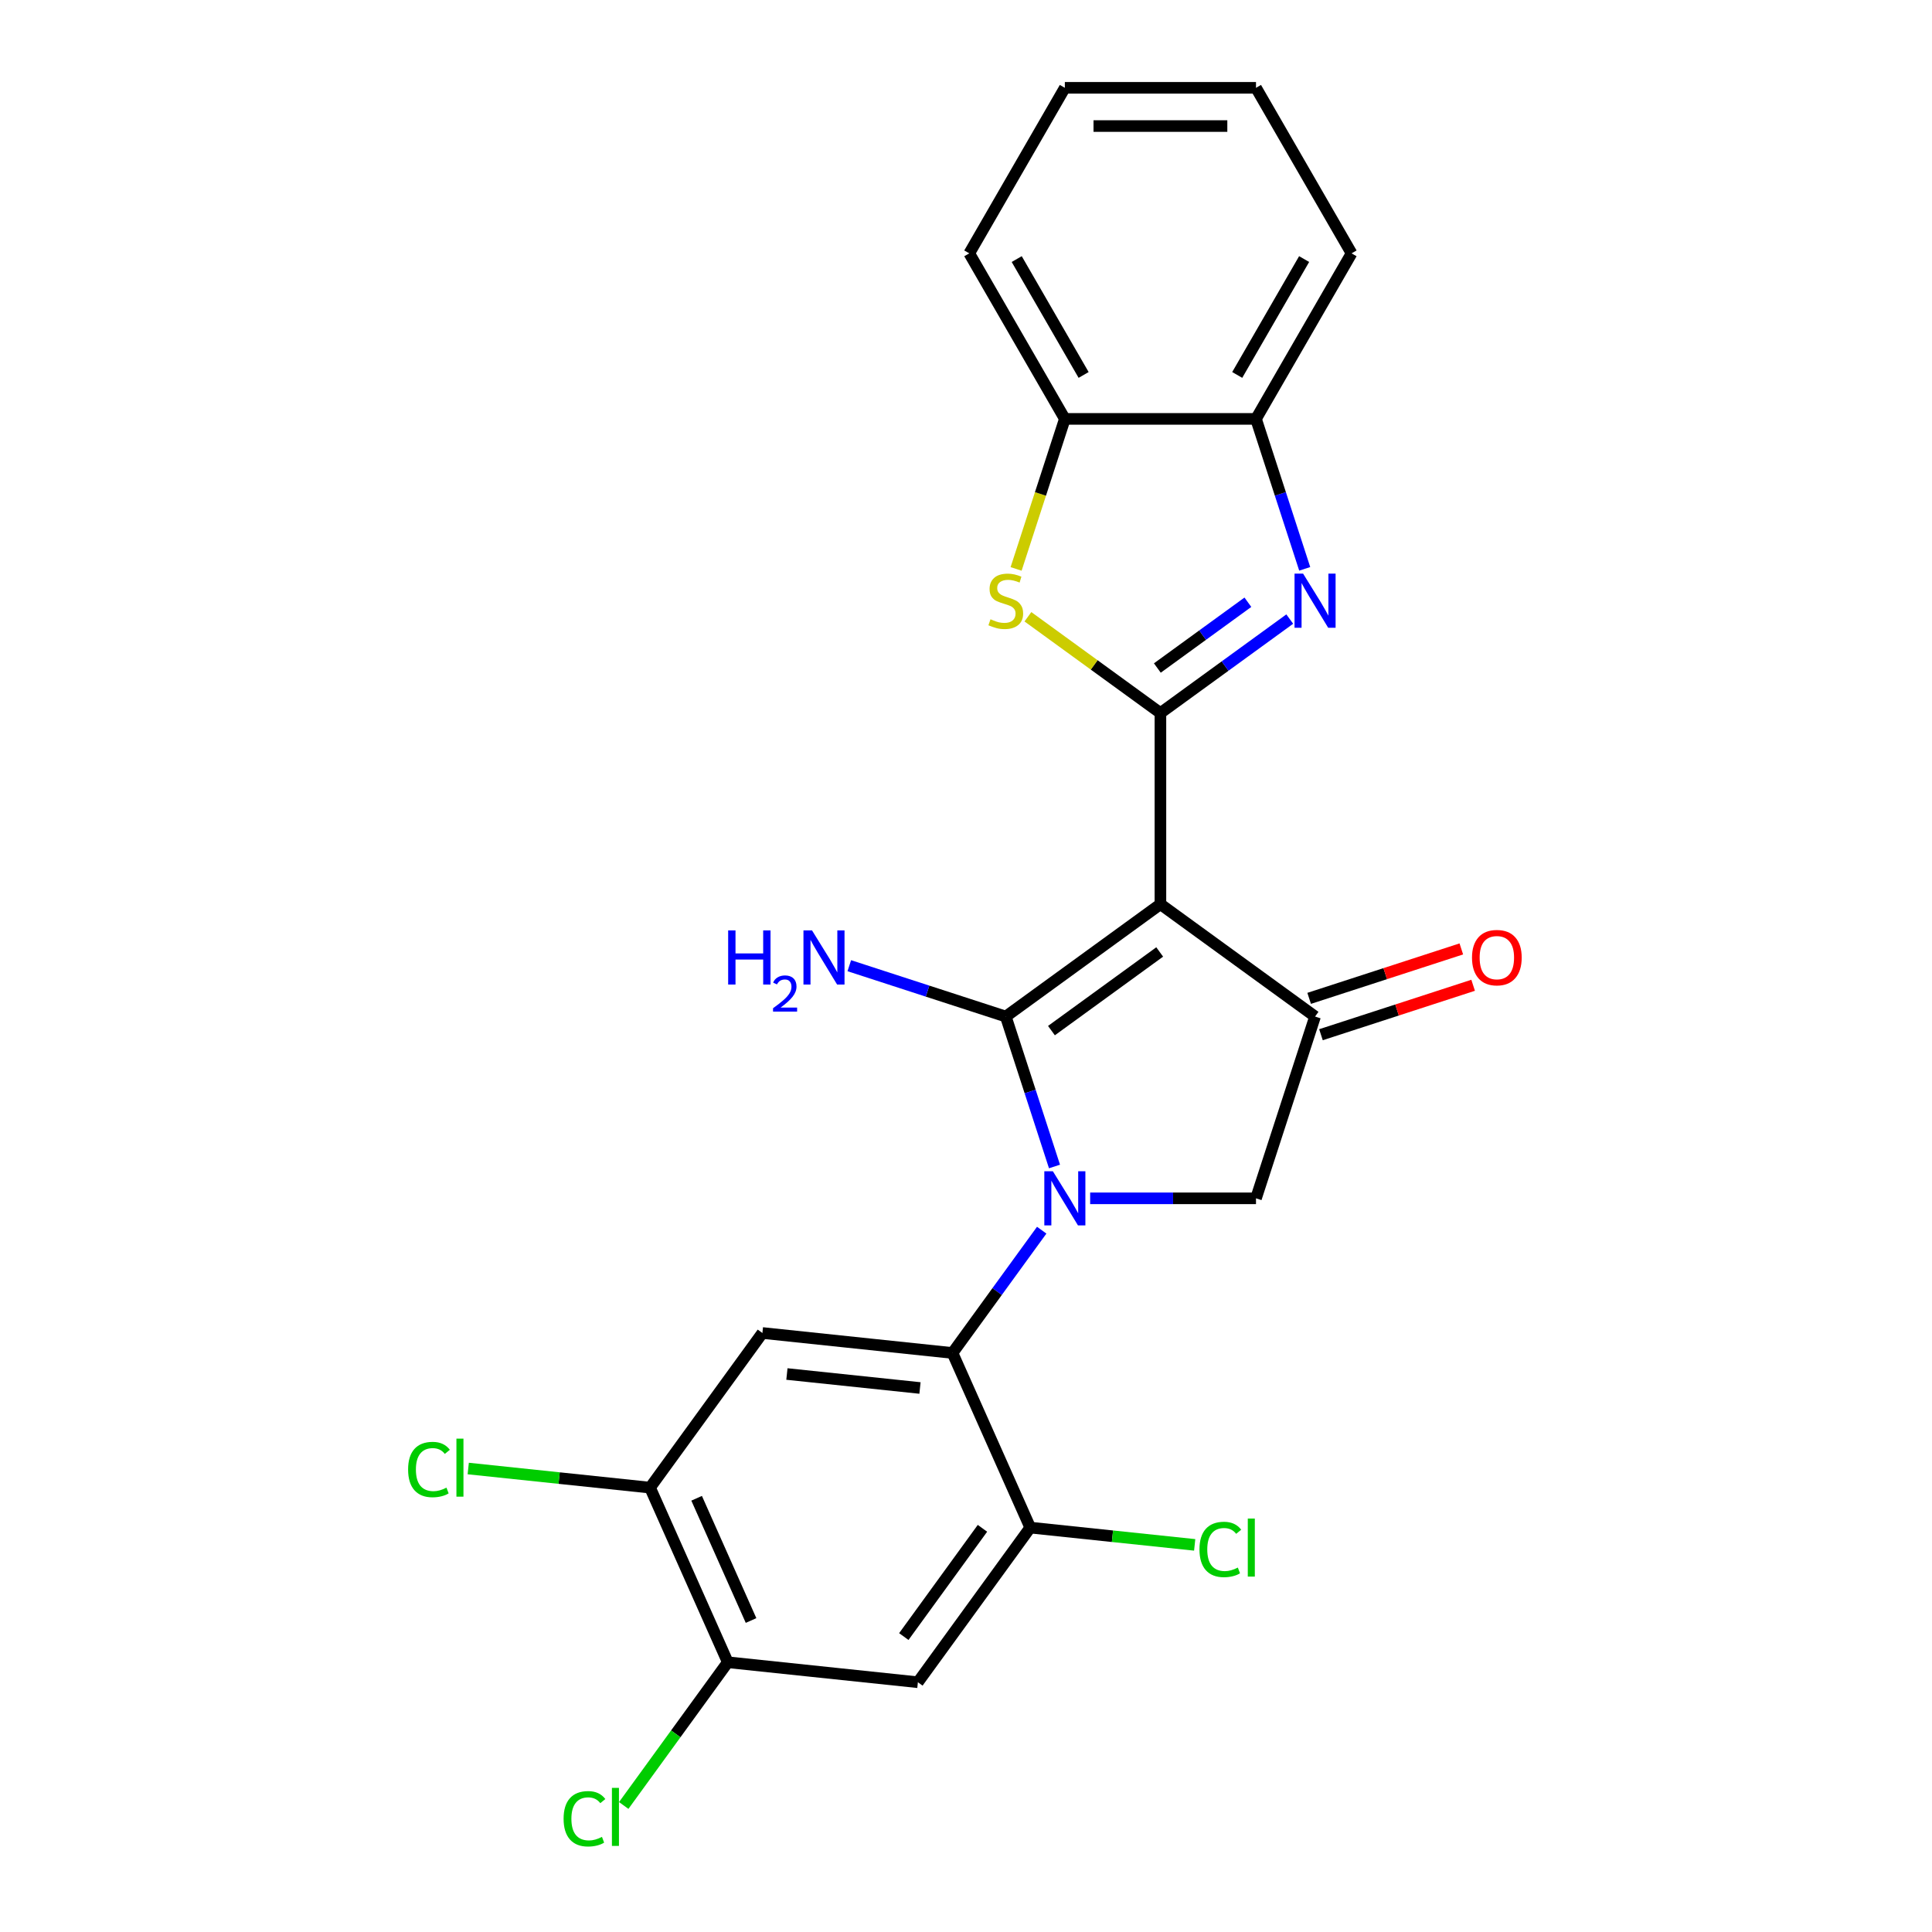 <?xml version='1.0' encoding='iso-8859-1'?>
<svg version='1.1' baseProfile='full'
              xmlns='http://www.w3.org/2000/svg'
                      xmlns:rdkit='http://www.rdkit.org/xml'
                      xmlns:xlink='http://www.w3.org/1999/xlink'
                  xml:space='preserve'
width='1000px' height='1000px' viewBox='0 0 1000 1000'>
<!-- END OF HEADER -->
<rect style='opacity:1.0;fill:#FFFFFF;stroke:none' width='1000' height='1000' x='0' y='0'> </rect>
<path class='bond-0' d='M 520.59,526.159 L 533.199,564.965' style='fill:none;fill-rule:evenodd;stroke:#000000;stroke-width:6px;stroke-linecap:butt;stroke-linejoin:miter;stroke-opacity:1' />
<path class='bond-0' d='M 533.199,564.965 L 545.807,603.771' style='fill:none;fill-rule:evenodd;stroke:#0000FF;stroke-width:6px;stroke-linecap:butt;stroke-linejoin:miter;stroke-opacity:1' />
<path class='bond-1' d='M 520.59,526.159 L 600.632,468.005' style='fill:none;fill-rule:evenodd;stroke:#000000;stroke-width:6px;stroke-linecap:butt;stroke-linejoin:miter;stroke-opacity:1' />
<path class='bond-1' d='M 544.227,533.444 L 600.256,492.736' style='fill:none;fill-rule:evenodd;stroke:#000000;stroke-width:6px;stroke-linecap:butt;stroke-linejoin:miter;stroke-opacity:1' />
<path class='bond-15' d='M 520.59,526.159 L 480.092,513' style='fill:none;fill-rule:evenodd;stroke:#000000;stroke-width:6px;stroke-linecap:butt;stroke-linejoin:miter;stroke-opacity:1' />
<path class='bond-15' d='M 480.092,513 L 439.594,499.842' style='fill:none;fill-rule:evenodd;stroke:#0000FF;stroke-width:6px;stroke-linecap:butt;stroke-linejoin:miter;stroke-opacity:1' />
<path class='bond-4' d='M 539.187,636.737 L 516.098,668.516' style='fill:none;fill-rule:evenodd;stroke:#0000FF;stroke-width:6px;stroke-linecap:butt;stroke-linejoin:miter;stroke-opacity:1' />
<path class='bond-4' d='M 516.098,668.516 L 493.009,700.296' style='fill:none;fill-rule:evenodd;stroke:#000000;stroke-width:6px;stroke-linecap:butt;stroke-linejoin:miter;stroke-opacity:1' />
<path class='bond-7' d='M 564.262,620.254 L 607.181,620.254' style='fill:none;fill-rule:evenodd;stroke:#0000FF;stroke-width:6px;stroke-linecap:butt;stroke-linejoin:miter;stroke-opacity:1' />
<path class='bond-7' d='M 607.181,620.254 L 650.1,620.254' style='fill:none;fill-rule:evenodd;stroke:#000000;stroke-width:6px;stroke-linecap:butt;stroke-linejoin:miter;stroke-opacity:1' />
<path class='bond-2' d='M 600.632,468.005 L 600.632,369.068' style='fill:none;fill-rule:evenodd;stroke:#000000;stroke-width:6px;stroke-linecap:butt;stroke-linejoin:miter;stroke-opacity:1' />
<path class='bond-5' d='M 600.632,468.005 L 680.674,526.159' style='fill:none;fill-rule:evenodd;stroke:#000000;stroke-width:6px;stroke-linecap:butt;stroke-linejoin:miter;stroke-opacity:1' />
<path class='bond-3' d='M 600.632,369.068 L 634.103,344.749' style='fill:none;fill-rule:evenodd;stroke:#000000;stroke-width:6px;stroke-linecap:butt;stroke-linejoin:miter;stroke-opacity:1' />
<path class='bond-3' d='M 634.103,344.749 L 667.574,320.431' style='fill:none;fill-rule:evenodd;stroke:#0000FF;stroke-width:6px;stroke-linecap:butt;stroke-linejoin:miter;stroke-opacity:1' />
<path class='bond-3' d='M 599.042,345.764 L 622.472,328.741' style='fill:none;fill-rule:evenodd;stroke:#000000;stroke-width:6px;stroke-linecap:butt;stroke-linejoin:miter;stroke-opacity:1' />
<path class='bond-3' d='M 622.472,328.741 L 645.902,311.718' style='fill:none;fill-rule:evenodd;stroke:#0000FF;stroke-width:6px;stroke-linecap:butt;stroke-linejoin:miter;stroke-opacity:1' />
<path class='bond-6' d='M 600.632,369.068 L 566.339,344.153' style='fill:none;fill-rule:evenodd;stroke:#000000;stroke-width:6px;stroke-linecap:butt;stroke-linejoin:miter;stroke-opacity:1' />
<path class='bond-6' d='M 566.339,344.153 L 532.047,319.238' style='fill:none;fill-rule:evenodd;stroke:#CCCC00;stroke-width:6px;stroke-linecap:butt;stroke-linejoin:miter;stroke-opacity:1' />
<path class='bond-10' d='M 675.318,294.431 L 662.709,255.625' style='fill:none;fill-rule:evenodd;stroke:#0000FF;stroke-width:6px;stroke-linecap:butt;stroke-linejoin:miter;stroke-opacity:1' />
<path class='bond-10' d='M 662.709,255.625 L 650.1,216.819' style='fill:none;fill-rule:evenodd;stroke:#000000;stroke-width:6px;stroke-linecap:butt;stroke-linejoin:miter;stroke-opacity:1' />
<path class='bond-8' d='M 493.009,700.296 L 394.614,689.954' style='fill:none;fill-rule:evenodd;stroke:#000000;stroke-width:6px;stroke-linecap:butt;stroke-linejoin:miter;stroke-opacity:1' />
<path class='bond-8' d='M 476.182,718.424 L 407.305,711.184' style='fill:none;fill-rule:evenodd;stroke:#000000;stroke-width:6px;stroke-linecap:butt;stroke-linejoin:miter;stroke-opacity:1' />
<path class='bond-9' d='M 493.009,700.296 L 533.251,790.679' style='fill:none;fill-rule:evenodd;stroke:#000000;stroke-width:6px;stroke-linecap:butt;stroke-linejoin:miter;stroke-opacity:1' />
<path class='bond-16' d='M 683.731,535.568 L 723.111,522.773' style='fill:none;fill-rule:evenodd;stroke:#000000;stroke-width:6px;stroke-linecap:butt;stroke-linejoin:miter;stroke-opacity:1' />
<path class='bond-16' d='M 723.111,522.773 L 762.491,509.978' style='fill:none;fill-rule:evenodd;stroke:#FF0000;stroke-width:6px;stroke-linecap:butt;stroke-linejoin:miter;stroke-opacity:1' />
<path class='bond-16' d='M 677.616,516.749 L 716.996,503.954' style='fill:none;fill-rule:evenodd;stroke:#000000;stroke-width:6px;stroke-linecap:butt;stroke-linejoin:miter;stroke-opacity:1' />
<path class='bond-16' d='M 716.996,503.954 L 756.376,491.159' style='fill:none;fill-rule:evenodd;stroke:#FF0000;stroke-width:6px;stroke-linecap:butt;stroke-linejoin:miter;stroke-opacity:1' />
<path class='bond-24' d='M 680.674,526.159 L 650.1,620.254' style='fill:none;fill-rule:evenodd;stroke:#000000;stroke-width:6px;stroke-linecap:butt;stroke-linejoin:miter;stroke-opacity:1' />
<path class='bond-12' d='M 525.933,294.47 L 538.548,255.645' style='fill:none;fill-rule:evenodd;stroke:#CCCC00;stroke-width:6px;stroke-linecap:butt;stroke-linejoin:miter;stroke-opacity:1' />
<path class='bond-12' d='M 538.548,255.645 L 551.163,216.819' style='fill:none;fill-rule:evenodd;stroke:#000000;stroke-width:6px;stroke-linecap:butt;stroke-linejoin:miter;stroke-opacity:1' />
<path class='bond-13' d='M 394.614,689.954 L 336.46,769.996' style='fill:none;fill-rule:evenodd;stroke:#000000;stroke-width:6px;stroke-linecap:butt;stroke-linejoin:miter;stroke-opacity:1' />
<path class='bond-11' d='M 533.251,790.679 L 475.097,870.721' style='fill:none;fill-rule:evenodd;stroke:#000000;stroke-width:6px;stroke-linecap:butt;stroke-linejoin:miter;stroke-opacity:1' />
<path class='bond-11' d='M 508.519,791.055 L 467.811,847.084' style='fill:none;fill-rule:evenodd;stroke:#000000;stroke-width:6px;stroke-linecap:butt;stroke-linejoin:miter;stroke-opacity:1' />
<path class='bond-17' d='M 533.251,790.679 L 575.81,795.153' style='fill:none;fill-rule:evenodd;stroke:#000000;stroke-width:6px;stroke-linecap:butt;stroke-linejoin:miter;stroke-opacity:1' />
<path class='bond-17' d='M 575.81,795.153 L 618.368,799.626' style='fill:none;fill-rule:evenodd;stroke:#00CC00;stroke-width:6px;stroke-linecap:butt;stroke-linejoin:miter;stroke-opacity:1' />
<path class='bond-20' d='M 650.1,216.819 L 699.569,131.137' style='fill:none;fill-rule:evenodd;stroke:#000000;stroke-width:6px;stroke-linecap:butt;stroke-linejoin:miter;stroke-opacity:1' />
<path class='bond-20' d='M 640.384,194.073 L 675.012,134.095' style='fill:none;fill-rule:evenodd;stroke:#000000;stroke-width:6px;stroke-linecap:butt;stroke-linejoin:miter;stroke-opacity:1' />
<path class='bond-25' d='M 650.1,216.819 L 551.163,216.819' style='fill:none;fill-rule:evenodd;stroke:#000000;stroke-width:6px;stroke-linecap:butt;stroke-linejoin:miter;stroke-opacity:1' />
<path class='bond-14' d='M 475.097,870.721 L 376.701,860.38' style='fill:none;fill-rule:evenodd;stroke:#000000;stroke-width:6px;stroke-linecap:butt;stroke-linejoin:miter;stroke-opacity:1' />
<path class='bond-21' d='M 551.163,216.819 L 501.694,131.137' style='fill:none;fill-rule:evenodd;stroke:#000000;stroke-width:6px;stroke-linecap:butt;stroke-linejoin:miter;stroke-opacity:1' />
<path class='bond-21' d='M 560.879,194.073 L 526.251,134.095' style='fill:none;fill-rule:evenodd;stroke:#000000;stroke-width:6px;stroke-linecap:butt;stroke-linejoin:miter;stroke-opacity:1' />
<path class='bond-18' d='M 336.46,769.996 L 289.409,765.051' style='fill:none;fill-rule:evenodd;stroke:#000000;stroke-width:6px;stroke-linecap:butt;stroke-linejoin:miter;stroke-opacity:1' />
<path class='bond-18' d='M 289.409,765.051 L 242.359,760.105' style='fill:none;fill-rule:evenodd;stroke:#00CC00;stroke-width:6px;stroke-linecap:butt;stroke-linejoin:miter;stroke-opacity:1' />
<path class='bond-26' d='M 336.46,769.996 L 376.701,860.38' style='fill:none;fill-rule:evenodd;stroke:#000000;stroke-width:6px;stroke-linecap:butt;stroke-linejoin:miter;stroke-opacity:1' />
<path class='bond-26' d='M 360.573,775.505 L 388.742,838.774' style='fill:none;fill-rule:evenodd;stroke:#000000;stroke-width:6px;stroke-linecap:butt;stroke-linejoin:miter;stroke-opacity:1' />
<path class='bond-19' d='M 376.701,860.38 L 349.771,897.446' style='fill:none;fill-rule:evenodd;stroke:#000000;stroke-width:6px;stroke-linecap:butt;stroke-linejoin:miter;stroke-opacity:1' />
<path class='bond-19' d='M 349.771,897.446 L 322.841,934.512' style='fill:none;fill-rule:evenodd;stroke:#00CC00;stroke-width:6px;stroke-linecap:butt;stroke-linejoin:miter;stroke-opacity:1' />
<path class='bond-23' d='M 699.569,131.137 L 650.1,45.455' style='fill:none;fill-rule:evenodd;stroke:#000000;stroke-width:6px;stroke-linecap:butt;stroke-linejoin:miter;stroke-opacity:1' />
<path class='bond-22' d='M 501.694,131.137 L 551.163,45.455' style='fill:none;fill-rule:evenodd;stroke:#000000;stroke-width:6px;stroke-linecap:butt;stroke-linejoin:miter;stroke-opacity:1' />
<path class='bond-27' d='M 551.163,45.455 L 650.1,45.455' style='fill:none;fill-rule:evenodd;stroke:#000000;stroke-width:6px;stroke-linecap:butt;stroke-linejoin:miter;stroke-opacity:1' />
<path class='bond-27' d='M 566.004,65.242 L 635.26,65.242' style='fill:none;fill-rule:evenodd;stroke:#000000;stroke-width:6px;stroke-linecap:butt;stroke-linejoin:miter;stroke-opacity:1' />
<path  class='atom-1' d='M 544.97 606.244
L 554.151 621.085
Q 555.061 622.549, 556.525 625.201
Q 557.99 627.852, 558.069 628.01
L 558.069 606.244
L 561.789 606.244
L 561.789 634.263
L 557.95 634.263
L 548.096 618.038
Q 546.948 616.138, 545.722 613.961
Q 544.534 611.785, 544.178 611.112
L 544.178 634.263
L 540.537 634.263
L 540.537 606.244
L 544.97 606.244
' fill='#0000FF'/>
<path  class='atom-4' d='M 674.48 296.904
L 683.662 311.745
Q 684.572 313.209, 686.036 315.861
Q 687.5 318.512, 687.579 318.671
L 687.579 296.904
L 691.299 296.904
L 691.299 324.923
L 687.461 324.923
L 677.607 308.698
Q 676.459 306.798, 675.232 304.621
Q 674.045 302.445, 673.689 301.772
L 673.689 324.923
L 670.048 324.923
L 670.048 296.904
L 674.48 296.904
' fill='#0000FF'/>
<path  class='atom-7' d='M 512.675 320.531
Q 512.991 320.649, 514.297 321.203
Q 515.603 321.757, 517.028 322.114
Q 518.492 322.43, 519.917 322.43
Q 522.569 322.43, 524.112 321.164
Q 525.655 319.858, 525.655 317.602
Q 525.655 316.059, 524.864 315.109
Q 524.112 314.159, 522.925 313.645
Q 521.737 313.13, 519.759 312.536
Q 517.265 311.785, 515.762 311.072
Q 514.297 310.36, 513.229 308.856
Q 512.2 307.352, 512.2 304.819
Q 512.2 301.297, 514.574 299.121
Q 516.988 296.944, 521.737 296.944
Q 524.983 296.944, 528.663 298.487
L 527.753 301.535
Q 524.389 300.149, 521.856 300.149
Q 519.125 300.149, 517.622 301.297
Q 516.118 302.405, 516.157 304.344
Q 516.157 305.848, 516.909 306.758
Q 517.701 307.669, 518.809 308.183
Q 519.957 308.698, 521.856 309.291
Q 524.389 310.083, 525.893 310.874
Q 527.397 311.666, 528.465 313.288
Q 529.573 314.871, 529.573 317.602
Q 529.573 321.48, 526.961 323.578
Q 524.389 325.636, 520.075 325.636
Q 517.582 325.636, 515.682 325.082
Q 513.822 324.567, 511.606 323.657
L 512.675 320.531
' fill='#CCCC00'/>
<path  class='atom-16' d='M 376.895 481.576
L 380.694 481.576
L 380.694 493.488
L 395.02 493.488
L 395.02 481.576
L 398.819 481.576
L 398.819 509.595
L 395.02 509.595
L 395.02 496.654
L 380.694 496.654
L 380.694 509.595
L 376.895 509.595
L 376.895 481.576
' fill='#0000FF'/>
<path  class='atom-16' d='M 400.178 508.612
Q 400.857 506.862, 402.476 505.896
Q 404.095 504.903, 406.342 504.903
Q 409.136 504.903, 410.704 506.418
Q 412.271 507.933, 412.271 510.623
Q 412.271 513.366, 410.233 515.925
Q 408.222 518.485, 404.043 521.515
L 412.584 521.515
L 412.584 523.605
L 400.125 523.605
L 400.125 521.855
Q 403.573 519.399, 405.61 517.571
Q 407.674 515.743, 408.666 514.097
Q 409.659 512.452, 409.659 510.754
Q 409.659 508.978, 408.771 507.985
Q 407.883 506.993, 406.342 506.993
Q 404.853 506.993, 403.86 507.593
Q 402.868 508.194, 402.163 509.526
L 400.178 508.612
' fill='#0000FF'/>
<path  class='atom-16' d='M 420.301 481.576
L 429.483 496.417
Q 430.393 497.881, 431.857 500.532
Q 433.321 503.184, 433.401 503.342
L 433.401 481.576
L 437.121 481.576
L 437.121 509.595
L 433.282 509.595
L 423.428 493.369
Q 422.28 491.47, 421.053 489.293
Q 419.866 487.117, 419.51 486.444
L 419.51 509.595
L 415.869 509.595
L 415.869 481.576
L 420.301 481.576
' fill='#0000FF'/>
<path  class='atom-17' d='M 761.907 495.665
Q 761.907 488.937, 765.231 485.177
Q 768.555 481.418, 774.769 481.418
Q 780.982 481.418, 784.306 485.177
Q 787.63 488.937, 787.63 495.665
Q 787.63 502.472, 784.267 506.35
Q 780.903 510.189, 774.769 510.189
Q 768.595 510.189, 765.231 506.35
Q 761.907 502.511, 761.907 495.665
M 774.769 507.023
Q 779.043 507.023, 781.338 504.173
Q 783.673 501.284, 783.673 495.665
Q 783.673 490.164, 781.338 487.394
Q 779.043 484.584, 774.769 484.584
Q 770.494 484.584, 768.16 487.354
Q 765.864 490.124, 765.864 495.665
Q 765.864 501.324, 768.16 504.173
Q 770.494 507.023, 774.769 507.023
' fill='#FF0000'/>
<path  class='atom-18' d='M 620.842 801.991
Q 620.842 795.026, 624.087 791.385
Q 627.372 787.704, 633.585 787.704
Q 639.363 787.704, 642.45 791.78
L 639.838 793.917
Q 637.582 790.949, 633.585 790.949
Q 629.351 790.949, 627.095 793.799
Q 624.879 796.609, 624.879 801.991
Q 624.879 807.531, 627.174 810.381
Q 629.509 813.23, 634.02 813.23
Q 637.107 813.23, 640.709 811.37
L 641.817 814.338
Q 640.352 815.288, 638.136 815.842
Q 635.92 816.396, 633.466 816.396
Q 627.372 816.396, 624.087 812.676
Q 620.842 808.956, 620.842 801.991
' fill='#00CC00'/>
<path  class='atom-18' d='M 645.853 786.003
L 649.494 786.003
L 649.494 816.04
L 645.853 816.04
L 645.853 786.003
' fill='#00CC00'/>
<path  class='atom-19' d='M 211.233 760.624
Q 211.233 753.659, 214.478 750.018
Q 217.763 746.337, 223.976 746.337
Q 229.754 746.337, 232.841 750.413
L 230.229 752.55
Q 227.973 749.582, 223.976 749.582
Q 219.742 749.582, 217.486 752.432
Q 215.27 755.242, 215.27 760.624
Q 215.27 766.164, 217.565 769.014
Q 219.9 771.863, 224.411 771.863
Q 227.498 771.863, 231.1 770.003
L 232.208 772.971
Q 230.743 773.921, 228.527 774.475
Q 226.311 775.029, 223.857 775.029
Q 217.763 775.029, 214.478 771.309
Q 211.233 767.589, 211.233 760.624
' fill='#00CC00'/>
<path  class='atom-19' d='M 236.244 744.635
L 239.885 744.635
L 239.885 774.673
L 236.244 774.673
L 236.244 744.635
' fill='#00CC00'/>
<path  class='atom-20' d='M 291.716 941.391
Q 291.716 934.426, 294.961 930.785
Q 298.246 927.105, 304.459 927.105
Q 310.237 927.105, 313.324 931.181
L 310.712 933.318
Q 308.456 930.35, 304.459 930.35
Q 300.224 930.35, 297.969 933.199
Q 295.752 936.009, 295.752 941.391
Q 295.752 946.932, 298.048 949.781
Q 300.383 952.63, 304.894 952.63
Q 307.981 952.63, 311.582 950.77
L 312.69 953.738
Q 311.226 954.688, 309.01 955.242
Q 306.794 955.796, 304.34 955.796
Q 298.246 955.796, 294.961 952.076
Q 291.716 948.356, 291.716 941.391
' fill='#00CC00'/>
<path  class='atom-20' d='M 316.727 925.403
L 320.368 925.403
L 320.368 955.44
L 316.727 955.44
L 316.727 925.403
' fill='#00CC00'/>
</svg>
